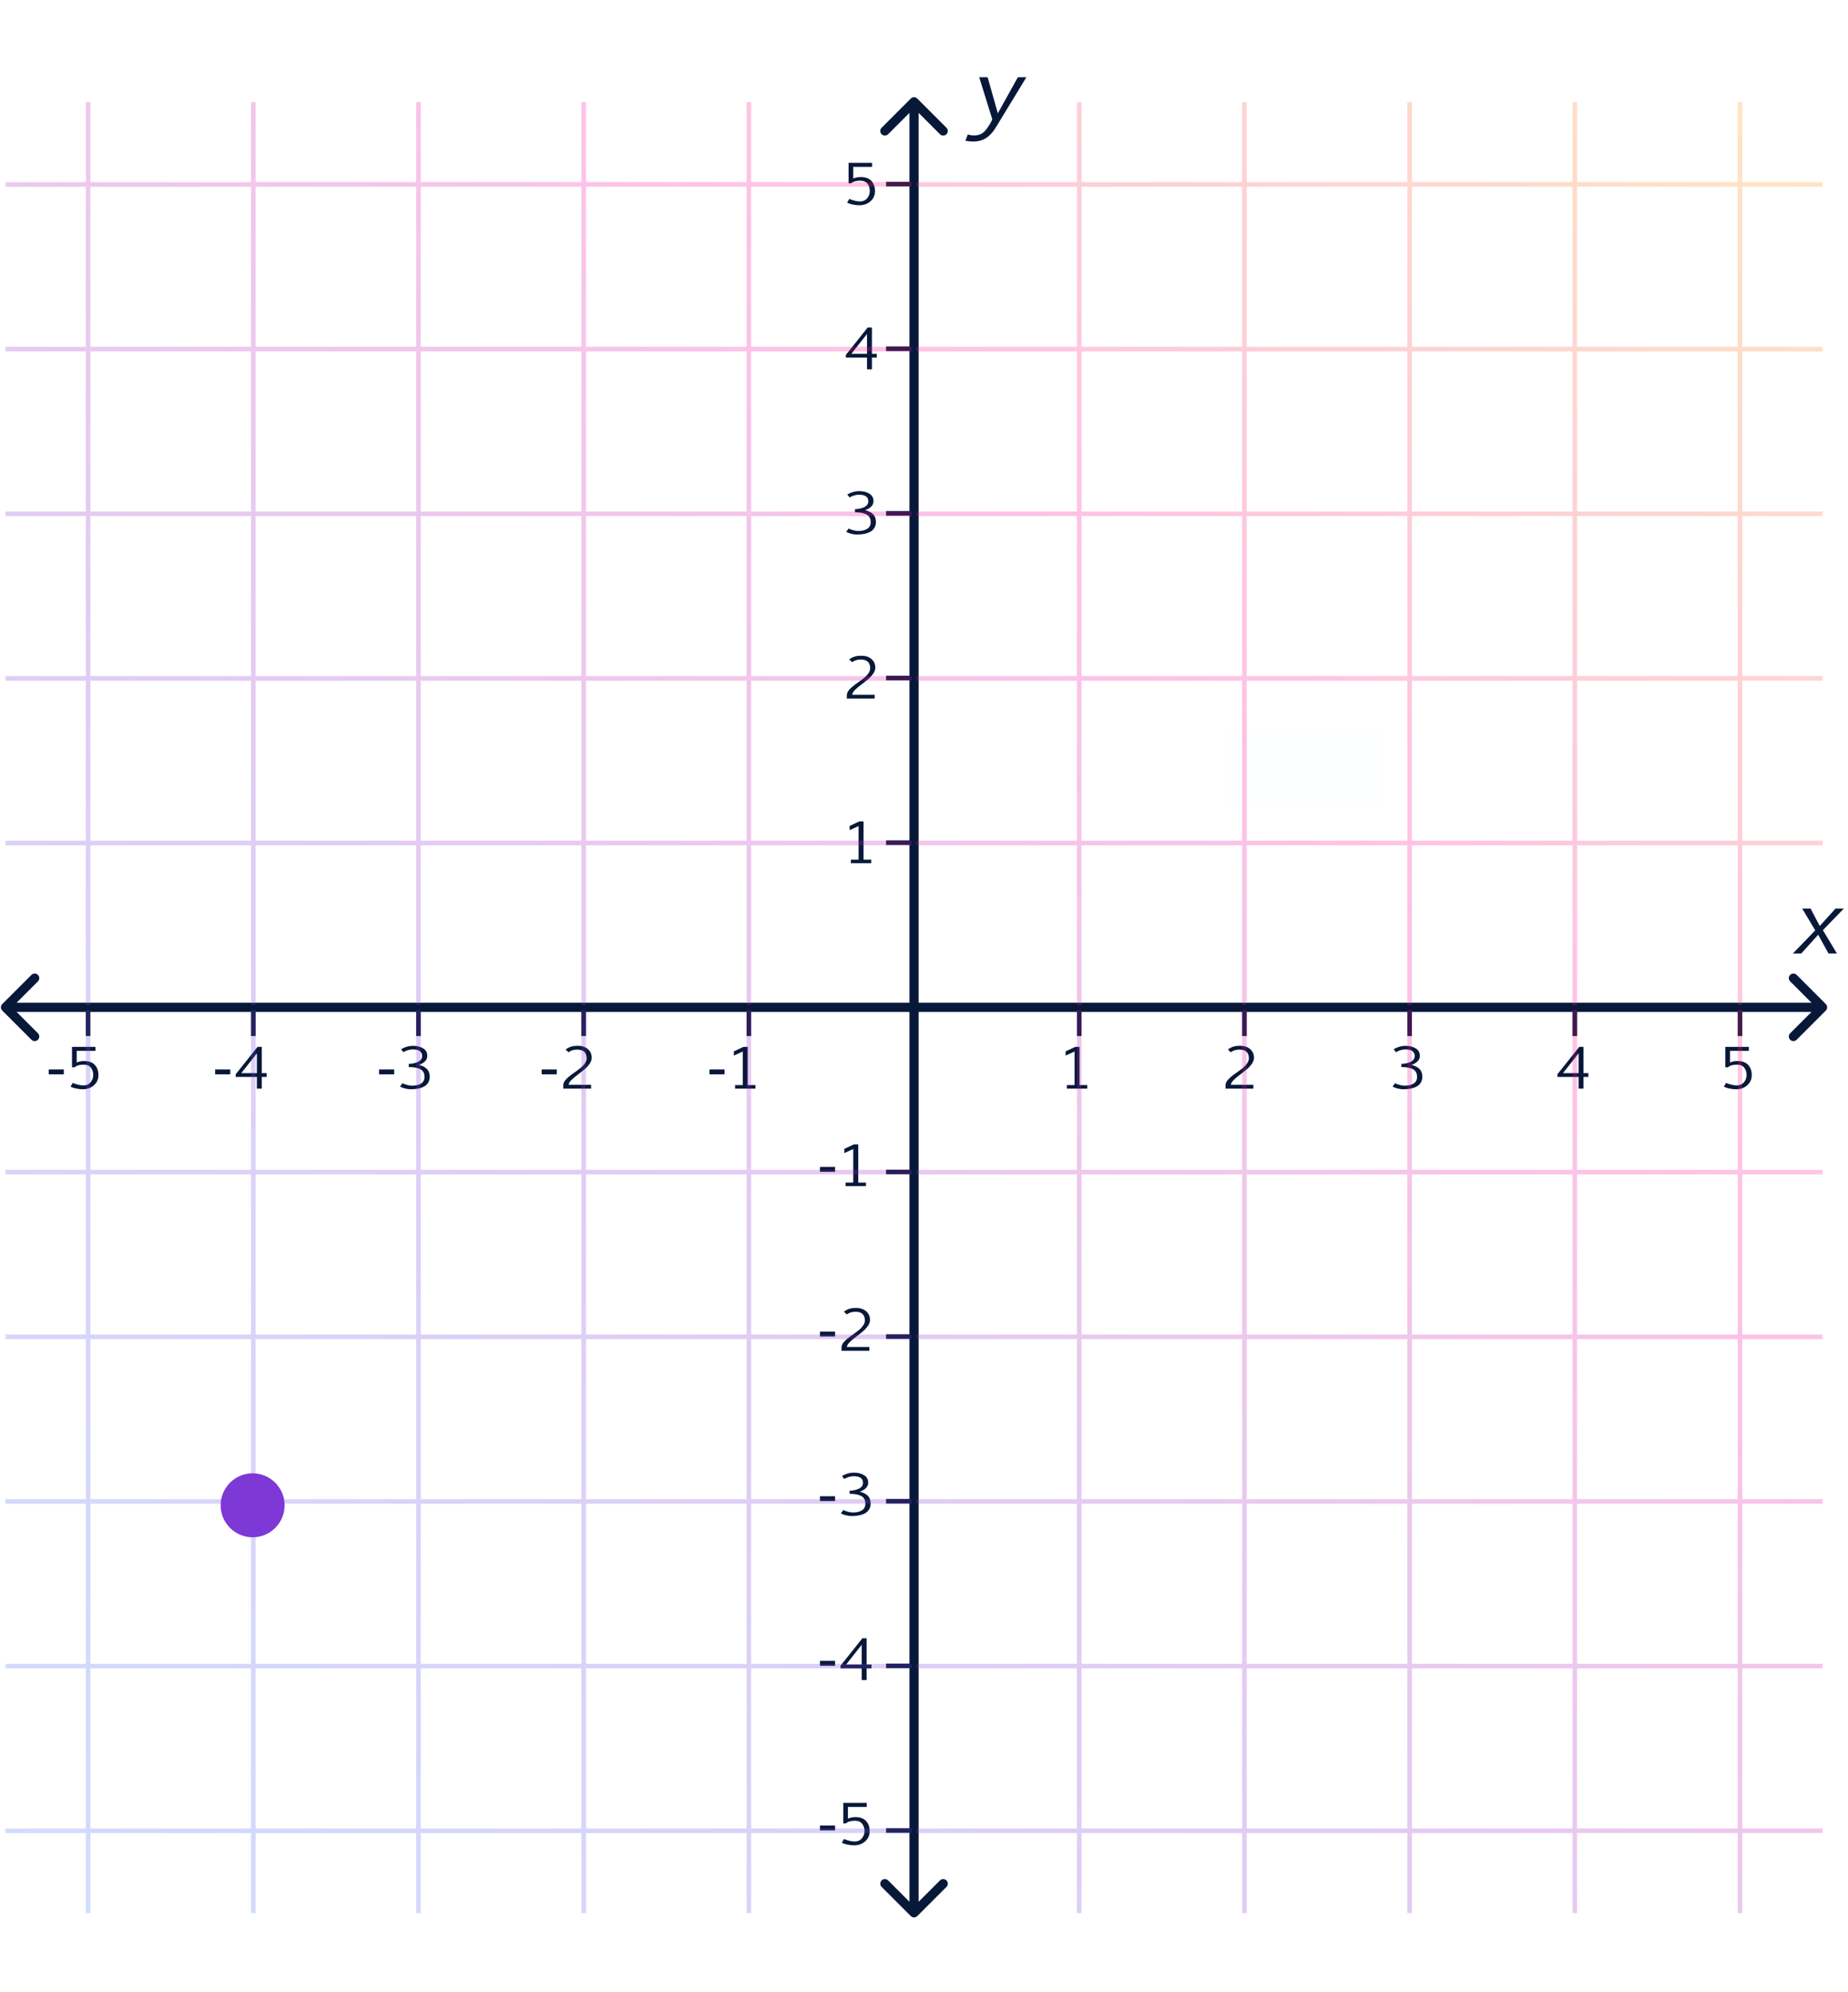 <svg width="335" height="361" viewBox="0 0 335 361" fill="none" xmlns="http://www.w3.org/2000/svg">
<rect width="335" height="361" fill="white"/>
<path d="M165.108 347.237C165.432 347.562 165.958 347.562 166.283 347.237L171.572 341.948C171.897 341.624 171.897 341.097 171.572 340.773C171.247 340.448 170.721 340.448 170.397 340.773L165.695 345.474L160.994 340.773C160.669 340.448 160.143 340.448 159.819 340.773C159.494 341.097 159.494 341.624 159.819 341.948L165.108 347.237ZM166.283 17.86C165.958 17.535 165.432 17.535 165.108 17.86L159.819 23.149C159.494 23.473 159.494 23.999 159.819 24.324C160.143 24.648 160.669 24.648 160.994 24.324L165.695 19.623L170.397 24.324C170.721 24.648 171.247 24.648 171.572 24.324C171.897 23.999 171.897 23.473 171.572 23.149L166.283 17.86ZM166.526 346.65V18.447H164.864V346.65H166.526Z" fill="#081839"/>
<path d="M330.98 183.136C331.304 182.812 331.304 182.286 330.98 181.961L325.691 176.672C325.366 176.348 324.84 176.348 324.516 176.672C324.191 176.997 324.191 177.523 324.516 177.848L329.217 182.549L324.516 187.25C324.191 187.575 324.191 188.101 324.516 188.425C324.84 188.75 325.366 188.75 325.691 188.425L330.98 183.136ZM0.412 181.961C0.088 182.286 0.088 182.812 0.412 183.136L5.701 188.425C6.026 188.75 6.552 188.75 6.877 188.425C7.201 188.101 7.201 187.575 6.877 187.25L2.175 182.549L6.877 177.848C7.201 177.523 7.201 176.997 6.877 176.672C6.552 176.348 6.026 176.348 5.701 176.672L0.412 181.961ZM330.392 181.718L1 181.718L1 183.38L330.392 183.38V181.718Z" fill="#081839"/>
<rect x="221.969" y="132.974" width="28.668" height="13.277" fill="#FCFEFF"/>
<path d="M193.176 191.298V190.528L194.93 189.713H195.7V196.641H197.093V197.286H193.402V196.641H194.795V190.551L193.176 191.298Z" fill="#081839"/>
<path d="M154.019 150.444V149.674L155.774 148.859H156.544V155.787H157.936V156.433H154.246V155.787H155.638V149.697L154.019 150.444Z" fill="#081839"/>
<path d="M128.609 194.694V193.811H131.349V194.694H128.609ZM133.027 191.298V190.528L134.782 189.713H135.551V196.641H136.944V197.286H133.253V196.641H134.646V190.551L133.027 191.298Z" fill="#081839"/>
<path d="M148.64 212.366V211.483H151.38V212.366H148.64ZM153.058 208.97V208.2L154.813 207.385H155.583V214.313H156.975V214.958H153.285V214.313H154.677V208.222L153.058 208.97Z" fill="#081839"/>
<path d="M222.158 197.286V196.72C222.158 196.358 222.302 196.014 222.589 195.69C222.883 195.358 223.298 194.999 223.834 194.615C223.917 194.554 224.121 194.411 224.445 194.184C224.77 193.95 225.011 193.769 225.17 193.641C225.985 192.984 226.392 192.373 226.392 191.807C226.392 190.743 225.819 190.211 224.672 190.211C224.06 190.211 223.54 190.373 223.109 190.698L222.589 190.188C222.943 189.939 223.283 189.766 223.607 189.668C223.94 189.569 224.332 189.52 224.785 189.52C225.547 189.52 226.158 189.72 226.619 190.12C227.087 190.513 227.321 191.041 227.321 191.705C227.321 192.075 227.177 192.456 226.89 192.849C226.604 193.241 226.253 193.603 225.838 193.935C225.43 194.26 225.023 194.577 224.615 194.886C224.207 195.188 223.86 195.49 223.574 195.792C223.287 196.094 223.143 196.362 223.143 196.596H227.207V197.286H222.158Z" fill="#081839"/>
<path d="M153.51 126.596V126.03C153.51 125.667 153.653 125.324 153.94 125C154.235 124.667 154.65 124.309 155.185 123.924C155.268 123.864 155.472 123.72 155.797 123.494C156.121 123.26 156.363 123.079 156.521 122.951C157.336 122.294 157.744 121.683 157.744 121.117C157.744 120.053 157.17 119.52 156.023 119.52C155.412 119.52 154.891 119.683 154.461 120.007L153.94 119.498C154.295 119.249 154.635 119.075 154.959 118.977C155.291 118.879 155.684 118.83 156.136 118.83C156.899 118.83 157.51 119.03 157.97 119.43C158.438 119.822 158.672 120.351 158.672 121.015C158.672 121.385 158.529 121.766 158.242 122.158C157.955 122.551 157.604 122.913 157.189 123.245C156.782 123.569 156.374 123.886 155.967 124.196C155.559 124.498 155.212 124.8 154.925 125.101C154.638 125.403 154.495 125.671 154.495 125.905H158.559V126.596H153.51Z" fill="#081839"/>
<path d="M98.195 194.694V193.811H100.935V194.694H98.195ZM102.104 197.286V196.72C102.104 196.358 102.247 196.014 102.534 195.69C102.828 195.358 103.243 194.999 103.779 194.615C103.862 194.554 104.066 194.411 104.39 194.184C104.715 193.95 104.956 193.769 105.115 193.641C105.93 192.984 106.337 192.373 106.337 191.807C106.337 190.743 105.764 190.211 104.617 190.211C104.005 190.211 103.485 190.373 103.054 190.698L102.534 190.188C102.888 189.939 103.228 189.766 103.553 189.668C103.885 189.569 104.277 189.52 104.73 189.52C105.492 189.52 106.103 189.72 106.564 190.12C107.032 190.513 107.266 191.041 107.266 191.705C107.266 192.075 107.122 192.456 106.835 192.849C106.549 193.241 106.198 193.603 105.783 193.935C105.375 194.26 104.968 194.577 104.56 194.886C104.153 195.188 103.805 195.49 103.519 195.792C103.232 196.094 103.088 196.362 103.088 196.596H107.152V197.286H102.104Z" fill="#081839"/>
<path d="M148.64 242.203V241.32H151.38V242.203H148.64ZM152.549 244.795V244.229C152.549 243.867 152.692 243.523 152.979 243.199C153.273 242.867 153.688 242.508 154.224 242.123C154.307 242.063 154.511 241.92 154.836 241.693C155.16 241.459 155.402 241.278 155.56 241.15C156.375 240.493 156.783 239.882 156.783 239.316C156.783 238.252 156.209 237.72 155.062 237.72C154.451 237.72 153.93 237.882 153.5 238.206L152.979 237.697C153.334 237.448 153.673 237.274 153.998 237.176C154.33 237.078 154.722 237.029 155.175 237.029C155.937 237.029 156.549 237.229 157.009 237.629C157.477 238.022 157.711 238.55 157.711 239.214C157.711 239.584 157.568 239.965 157.281 240.357C156.994 240.75 156.643 241.112 156.228 241.444C155.82 241.769 155.413 242.086 155.005 242.395C154.598 242.697 154.251 242.999 153.964 243.301C153.677 243.603 153.534 243.87 153.534 244.104H157.598V244.795H152.549Z" fill="#081839"/>
<path d="M252.444 196.901L252.897 196.301C253.085 196.414 253.361 196.52 253.723 196.618C254.085 196.709 254.387 196.754 254.629 196.754C255.293 196.754 255.832 196.626 256.247 196.369C256.67 196.113 256.881 195.713 256.881 195.169C256.881 194.799 256.806 194.494 256.655 194.252C256.504 194.003 256.285 193.818 255.998 193.698C255.712 193.577 255.417 193.494 255.115 193.449C254.813 193.403 254.451 193.377 254.029 193.369V192.792C254.64 192.792 255.195 192.675 255.693 192.441C256.198 192.2 256.451 191.841 256.451 191.366C256.451 190.573 255.878 190.177 254.73 190.177C254.466 190.177 254.172 190.226 253.847 190.324C253.523 190.422 253.263 190.543 253.066 190.686L252.636 190.143C253.323 189.735 254.04 189.532 254.787 189.532C255.519 189.532 256.134 189.683 256.632 189.985C257.138 190.286 257.391 190.743 257.391 191.354C257.391 191.732 257.247 192.064 256.961 192.35C256.674 192.63 256.308 192.841 255.862 192.984C256.527 193.15 257.021 193.403 257.345 193.743C257.67 194.082 257.832 194.543 257.832 195.124C257.832 195.547 257.734 195.913 257.538 196.222C257.349 196.531 257.085 196.769 256.745 196.935C256.413 197.101 256.051 197.218 255.659 197.286C255.274 197.362 254.851 197.399 254.391 197.399C254.081 197.399 253.738 197.354 253.361 197.263C252.991 197.173 252.685 197.052 252.444 196.901Z" fill="#081839"/>
<path d="M153.397 96.374L153.85 95.774C154.038 95.887 154.314 95.993 154.676 96.091C155.038 96.181 155.34 96.227 155.582 96.227C156.246 96.227 156.785 96.098 157.2 95.842C157.623 95.585 157.834 95.185 157.834 94.642C157.834 94.272 157.759 93.966 157.608 93.725C157.457 93.476 157.238 93.291 156.951 93.17C156.665 93.049 156.37 92.966 156.068 92.921C155.767 92.876 155.404 92.85 154.982 92.842V92.265C155.593 92.265 156.148 92.148 156.646 91.914C157.151 91.672 157.404 91.314 157.404 90.838C157.404 90.046 156.831 89.65 155.684 89.65C155.419 89.65 155.125 89.699 154.801 89.797C154.476 89.895 154.216 90.016 154.019 90.159L153.589 89.616C154.276 89.208 154.993 89.004 155.74 89.004C156.472 89.004 157.087 89.155 157.585 89.457C158.091 89.759 158.344 90.216 158.344 90.827C158.344 91.204 158.2 91.536 157.914 91.823C157.627 92.102 157.261 92.314 156.816 92.457C157.48 92.623 157.974 92.876 158.299 93.216C158.623 93.555 158.785 94.016 158.785 94.597C158.785 95.019 158.687 95.385 158.491 95.695C158.302 96.004 158.038 96.242 157.699 96.408C157.367 96.574 157.004 96.691 156.612 96.759C156.227 96.834 155.804 96.872 155.344 96.872C155.035 96.872 154.691 96.827 154.314 96.736C153.944 96.646 153.638 96.525 153.397 96.374Z" fill="#081839"/>
<path d="M68.718 194.694V193.811H71.458V194.694H68.718ZM72.514 196.901L72.967 196.301C73.155 196.414 73.431 196.52 73.793 196.618C74.155 196.709 74.457 196.754 74.699 196.754C75.363 196.754 75.902 196.626 76.317 196.369C76.74 196.113 76.951 195.713 76.951 195.169C76.951 194.799 76.876 194.494 76.725 194.252C76.574 194.003 76.355 193.818 76.068 193.698C75.782 193.577 75.487 193.494 75.185 193.449C74.883 193.403 74.521 193.377 74.099 193.369V192.792C74.71 192.792 75.265 192.675 75.763 192.441C76.268 192.2 76.521 191.841 76.521 191.366C76.521 190.573 75.948 190.177 74.8 190.177C74.536 190.177 74.242 190.226 73.918 190.324C73.593 190.422 73.333 190.543 73.136 190.686L72.706 190.143C73.393 189.735 74.11 189.532 74.857 189.532C75.589 189.532 76.204 189.683 76.702 189.985C77.208 190.286 77.461 190.743 77.461 191.354C77.461 191.732 77.317 192.064 77.031 192.35C76.744 192.63 76.378 192.841 75.933 192.984C76.597 193.15 77.091 193.403 77.415 193.743C77.74 194.082 77.902 194.543 77.902 195.124C77.902 195.547 77.804 195.913 77.608 196.222C77.419 196.531 77.155 196.769 76.816 196.935C76.483 197.101 76.121 197.218 75.729 197.286C75.344 197.362 74.921 197.399 74.461 197.399C74.151 197.399 73.808 197.354 73.431 197.263C73.061 197.173 72.755 197.052 72.514 196.901Z" fill="#081839"/>
<path d="M148.64 272.039V271.156H151.38V272.039H148.64ZM152.436 274.247L152.888 273.647C153.077 273.76 153.353 273.866 153.715 273.964C154.077 274.054 154.379 274.1 154.62 274.1C155.285 274.1 155.824 273.971 156.239 273.715C156.662 273.458 156.873 273.058 156.873 272.515C156.873 272.145 156.798 271.839 156.647 271.598C156.496 271.349 156.277 271.164 155.99 271.043C155.703 270.923 155.409 270.84 155.107 270.794C154.805 270.749 154.443 270.723 154.02 270.715V270.138C154.632 270.138 155.186 270.021 155.685 269.787C156.19 269.545 156.443 269.187 156.443 268.711C156.443 267.919 155.869 267.523 154.722 267.523C154.458 267.523 154.164 267.572 153.839 267.67C153.515 267.768 153.254 267.889 153.058 268.032L152.628 267.489C153.315 267.081 154.032 266.877 154.779 266.877C155.511 266.877 156.126 267.028 156.624 267.33C157.13 267.632 157.383 268.089 157.383 268.7C157.383 269.077 157.239 269.409 156.952 269.696C156.666 269.975 156.3 270.187 155.854 270.33C156.518 270.496 157.013 270.749 157.337 271.089C157.662 271.428 157.824 271.889 157.824 272.47C157.824 272.892 157.726 273.258 157.53 273.568C157.341 273.877 157.077 274.115 156.737 274.281C156.405 274.447 156.043 274.564 155.651 274.632C155.266 274.707 154.843 274.745 154.383 274.745C154.073 274.745 153.73 274.7 153.353 274.609C152.983 274.519 152.677 274.398 152.436 274.247Z" fill="#081839"/>
<path d="M282.321 195.169V194.682L286.283 189.713H287.053V194.479H287.936V195.169H287.053V197.286H286.159V195.169H282.321ZM283.329 194.479H286.159V190.89L283.329 194.479Z" fill="#081839"/>
<path d="M153.329 64.807V64.32L157.291 59.35H158.061V64.116H158.944V64.807H158.061V66.924H157.167V64.807H153.329ZM154.336 64.116H157.167V60.528L154.336 64.116Z" fill="#081839"/>
<path d="M39 194.694V193.811H41.739V194.694H39ZM42.727 195.169V194.682L46.689 189.713H47.459V194.479H48.342V195.169H47.459V197.286H46.565V195.169H42.727ZM43.735 194.479H46.565V190.89L43.735 194.479Z" fill="#081839"/>
<path d="M148.64 301.875V300.992H151.38V301.875H148.64ZM152.368 302.351V301.864L156.33 296.894H157.1V301.66H157.983V302.351H157.1V304.468H156.205V302.351H152.368ZM153.375 301.66H156.205V298.072L153.375 301.66Z" fill="#081839"/>
<path d="M312.504 196.913L312.9 196.245C313.119 196.35 313.429 196.456 313.829 196.562C314.236 196.66 314.553 196.709 314.78 196.709C315.353 196.709 315.802 196.52 316.127 196.143C316.451 195.765 316.613 195.324 316.613 194.818C316.613 194.29 316.47 193.845 316.183 193.483C315.896 193.12 315.459 192.939 314.87 192.939C314.138 192.939 313.591 193.101 313.229 193.426H312.765V189.713H317.021V190.437H313.614V192.554C314.006 192.373 314.455 192.283 314.961 192.283C315.813 192.283 316.459 192.516 316.896 192.984C317.334 193.452 317.553 194.071 317.553 194.841C317.553 195.581 317.281 196.192 316.738 196.675C316.202 197.158 315.515 197.399 314.678 197.399C314.338 197.399 313.946 197.354 313.5 197.263C313.063 197.173 312.731 197.056 312.504 196.913Z" fill="#081839"/>
<path d="M153.567 36.712L153.963 36.044C154.182 36.15 154.491 36.256 154.891 36.361C155.299 36.459 155.616 36.509 155.842 36.509C156.416 36.509 156.865 36.32 157.189 35.943C157.514 35.565 157.676 35.124 157.676 34.618C157.676 34.09 157.533 33.645 157.246 33.282C156.959 32.92 156.521 32.739 155.933 32.739C155.201 32.739 154.653 32.901 154.291 33.226H153.827V29.513H158.083V30.237H154.676V32.354C155.068 32.173 155.518 32.082 156.023 32.082C156.876 32.082 157.521 32.316 157.959 32.784C158.397 33.252 158.616 33.871 158.616 34.641C158.616 35.38 158.344 35.992 157.8 36.475C157.265 36.958 156.578 37.199 155.74 37.199C155.401 37.199 155.008 37.154 154.563 37.063C154.125 36.973 153.793 36.856 153.567 36.712Z" fill="#081839"/>
<path d="M8.828 194.694V193.811H11.567V194.694H8.828ZM12.793 196.913L13.189 196.245C13.408 196.35 13.717 196.456 14.117 196.562C14.525 196.66 14.842 196.709 15.068 196.709C15.642 196.709 16.091 196.52 16.415 196.143C16.74 195.765 16.902 195.324 16.902 194.818C16.902 194.29 16.759 193.845 16.472 193.483C16.185 193.12 15.748 192.939 15.159 192.939C14.427 192.939 13.88 193.101 13.517 193.426H13.053V189.713H17.31V190.437H13.902V192.554C14.295 192.373 14.744 192.283 15.249 192.283C16.102 192.283 16.747 192.516 17.185 192.984C17.623 193.452 17.842 194.071 17.842 194.841C17.842 195.581 17.57 196.192 17.027 196.675C16.491 197.158 15.804 197.399 14.966 197.399C14.627 197.399 14.234 197.354 13.789 197.263C13.351 197.173 13.019 197.056 12.793 196.913Z" fill="#081839"/>
<path d="M148.64 331.713V330.83H151.38V331.713H148.64ZM152.605 333.932L153.002 333.264C153.221 333.37 153.53 333.476 153.93 333.581C154.337 333.679 154.654 333.728 154.881 333.728C155.454 333.728 155.903 333.54 156.228 333.162C156.552 332.785 156.715 332.343 156.715 331.838C156.715 331.31 156.571 330.864 156.285 330.502C155.998 330.14 155.56 329.959 154.971 329.959C154.239 329.959 153.692 330.121 153.33 330.445H152.866V326.732H157.122V327.457H153.715V329.574C154.107 329.393 154.556 329.302 155.062 329.302C155.915 329.302 156.56 329.536 156.998 330.004C157.435 330.472 157.654 331.091 157.654 331.86C157.654 332.6 157.383 333.211 156.839 333.694C156.303 334.177 155.617 334.419 154.779 334.419C154.439 334.419 154.047 334.374 153.602 334.283C153.164 334.192 152.832 334.075 152.605 333.932Z" fill="#081839"/>
<path d="M165.391 33.365H160.625H165.391Z" fill="#081839"/>
<path d="M165.391 33.365H160.625" stroke="#081839" stroke-width="0.832"/>
<path d="M165.391 63.202H160.625H165.391Z" fill="#081839"/>
<path d="M165.391 63.202H160.625" stroke="#081839" stroke-width="0.832"/>
<path d="M165.391 93.038H160.625H165.391Z" fill="#081839"/>
<path d="M165.391 93.038H160.625" stroke="#081839" stroke-width="0.832"/>
<path d="M165.391 122.874H160.625H165.391Z" fill="#081839"/>
<path d="M165.391 122.874H160.625" stroke="#081839" stroke-width="0.832"/>
<path d="M165.391 152.712H160.625H165.391Z" fill="#081839"/>
<path d="M165.391 152.712H160.625" stroke="#081839" stroke-width="0.832"/>
<path d="M165.391 212.384H160.625H165.391Z" fill="#081839"/>
<path d="M165.391 212.384H160.625" stroke="#081839" stroke-width="0.832"/>
<path d="M165.391 242.221H160.625H165.391Z" fill="#081839"/>
<path d="M165.391 242.221H160.625" stroke="#081839" stroke-width="0.832"/>
<path d="M165.391 272.059H160.625H165.391Z" fill="#081839"/>
<path d="M165.391 272.059H160.625" stroke="#081839" stroke-width="0.832"/>
<path d="M165.391 301.895H160.625H165.391Z" fill="#081839"/>
<path d="M165.391 301.895H160.625" stroke="#081839" stroke-width="0.832"/>
<path d="M165.391 331.73H160.625H165.391Z" fill="#081839"/>
<path d="M165.391 331.73H160.625" stroke="#081839" stroke-width="0.832"/>
<path d="M135.75 183.007V187.756V183.007Z" fill="#081839"/>
<path d="M135.75 183.007V187.756" stroke="#081839" stroke-width="0.832"/>
<path d="M195.641 183.007V187.756V183.007Z" fill="#081839"/>
<path d="M195.641 183.007V187.756" stroke="#081839" stroke-width="0.832"/>
<path d="M225.586 183.007V187.756V183.007Z" fill="#081839"/>
<path d="M225.586 183.007V187.756" stroke="#081839" stroke-width="0.832"/>
<path d="M255.531 183.007V187.756V183.007Z" fill="#081839"/>
<path d="M255.531 183.007V187.756" stroke="#081839" stroke-width="0.832"/>
<path d="M285.477 183.007V187.756V183.007Z" fill="#081839"/>
<path d="M285.477 183.007V187.756" stroke="#081839" stroke-width="0.832"/>
<path d="M315.422 183.007V187.756V183.007Z" fill="#081839"/>
<path d="M315.422 183.007V187.756" stroke="#081839" stroke-width="0.832"/>
<path d="M105.805 183.007V187.756V183.007Z" fill="#081839"/>
<path d="M105.805 183.007V187.756" stroke="#081839" stroke-width="0.832"/>
<path d="M75.859 183.007V187.756V183.007Z" fill="#081839"/>
<path d="M75.859 183.007V187.756" stroke="#081839" stroke-width="0.832"/>
<path d="M45.922 183.007V187.756V183.007Z" fill="#081839"/>
<path d="M45.922 183.007V187.756" stroke="#081839" stroke-width="0.832"/>
<path d="M15.969 183.007V187.756V183.007Z" fill="#081839"/>
<path d="M15.969 183.007V187.756" stroke="#081839" stroke-width="0.832"/>
<path d="M332.996 172.799L330.449 168.568L334.246 164.65H332.739L329.876 167.814L328.218 164.65H326.692L329.064 168.605L325 172.799H326.525L329.594 169.396L331.47 172.799H332.996Z" fill="#081839"/>
<path d="M186.056 14H184.512L180.884 20.534L179.035 14H177.509L179.876 21.62C179.649 22.209 179.281 22.761 178.898 23.295C178.321 24.105 177.678 24.547 176.575 24.547C176.189 24.547 175.794 24.491 175.448 24.363L175 25.502C175.462 25.594 175.931 25.649 176.428 25.649C178.064 25.649 179.078 24.97 179.884 23.995C180.184 23.626 180.454 23.221 180.712 22.78L186.056 14Z" fill="#081839"/>
<path d="M135.754 182.142V18.5M105.807 182.142V18.5M75.861 182.142V18.5M45.918 182.142V18.5M15.973 182.142V18.5M195.643 182.142V18.5M225.588 182.142V18.5M255.529 182.142V18.5M285.477 182.142V18.5M315.422 182.142V18.5M330.394 63.269H166.158M330.394 93.105H166.158M330.394 122.942H166.158M330.394 152.777H166.158M330.394 33.418L166.158 33.432M165.235 63.269H1M165.235 93.105H1M165.235 122.942H1M165.235 152.777H1M165.235 33.418L1 33.432M195.643 183.059V346.701M225.588 183.059V346.701M255.529 183.059V346.701M285.477 183.059V346.701M315.422 183.059V346.701M135.754 183.059V346.701M105.807 183.059V346.701M75.861 183.059V346.701M45.918 183.059V346.701M15.973 183.059V346.701M1.001 301.934H165.236M1.001 272.097H165.236M1.001 242.26H165.236M1.001 212.424H165.236M1.001 331.784L165.236 331.771M166.157 301.934H330.393M166.157 272.097H330.393M166.157 242.26H330.393M166.157 212.424H330.393M166.157 331.784L330.393 331.771" stroke="url(#paint0_linear_5923_6369)" stroke-opacity="0.25" stroke-width="0.83"/>
<circle cx="45.796" cy="272.796" r="5.796" fill="#7D38D6"/>
<defs>
<linearGradient id="paint0_linear_5923_6369" x1="330.394" y1="19.149" x2="1" y2="346.053" gradientUnits="userSpaceOnUse">
<stop stop-color="#FF9B05"/>
<stop offset="0.33" stop-color="#FB0D98"/>
<stop offset="0.64" stop-color="#7D38D6"/>
<stop offset="1" stop-color="#467AFF"/>
</linearGradient>
</defs>
</svg>
